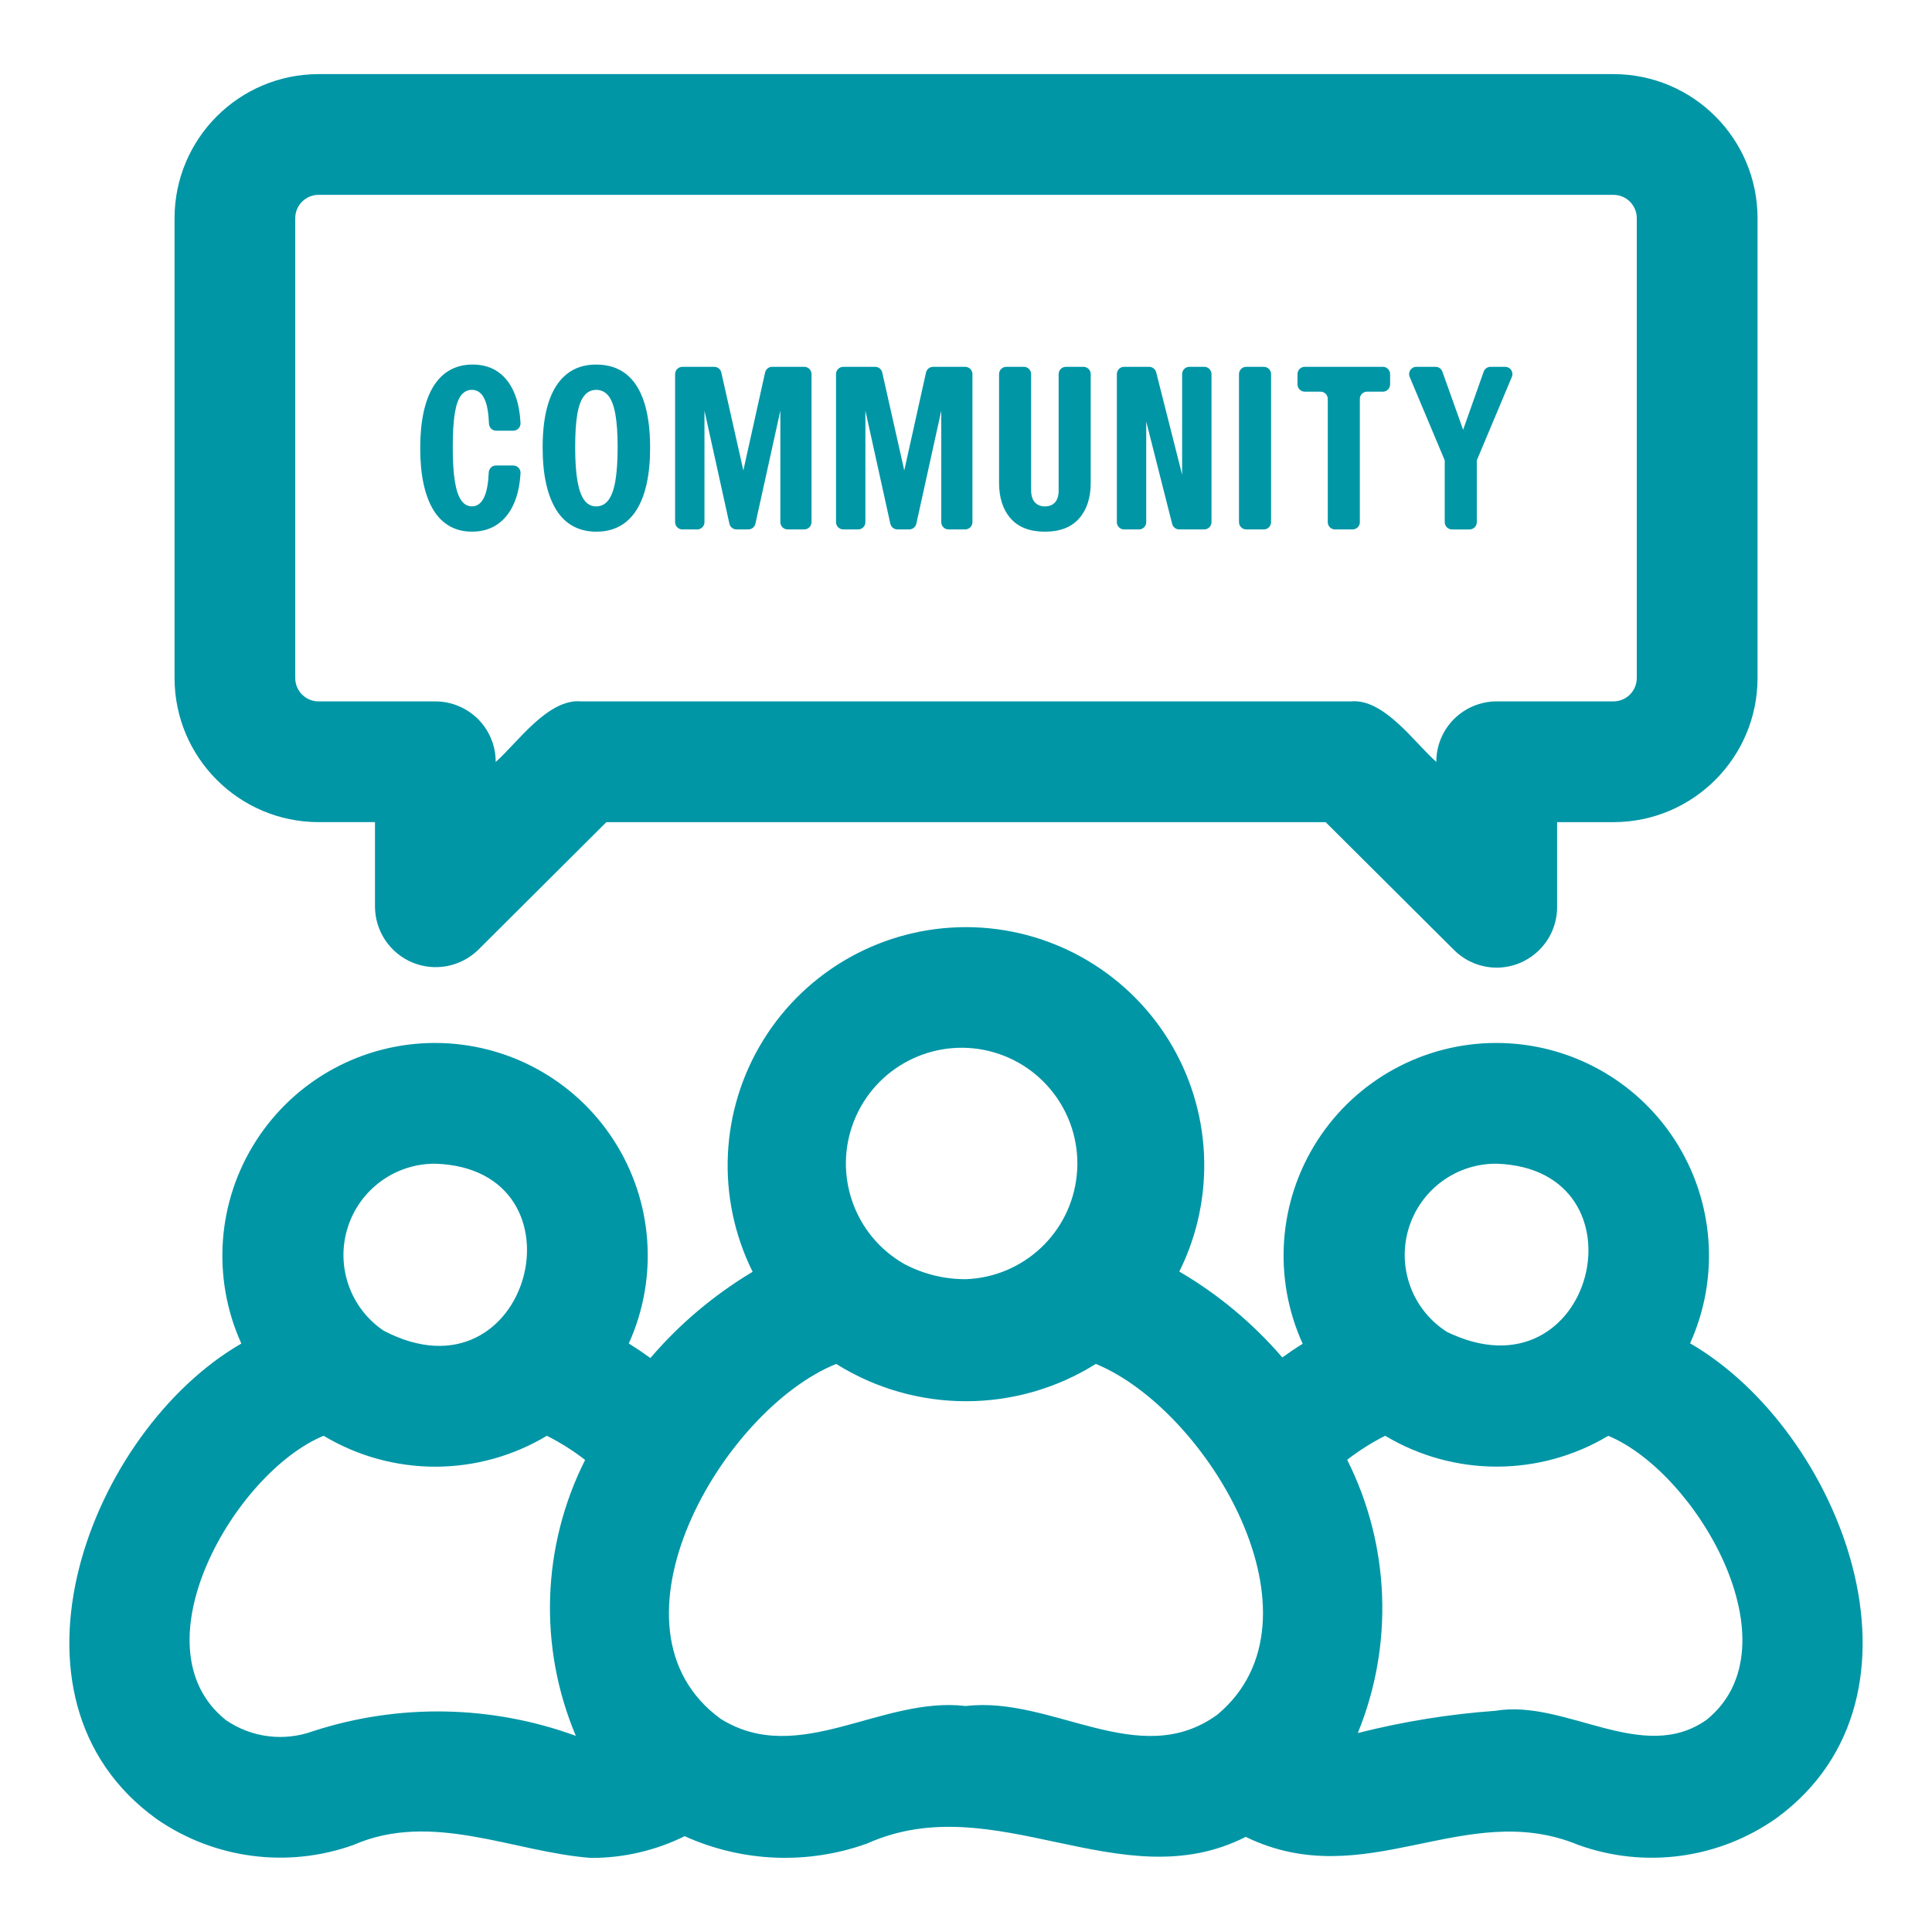 <svg xmlns="http://www.w3.org/2000/svg" id="Layer_1" viewBox="0 0 1200 1200"><defs><style>      .st0 {        fill: #0096a6;      }    </style></defs><path class="st0" d="M367.22,1154c-48.23-3.56-98.77-29.44-147.71-8.06-40.88,14.62-86.25,8.67-121.97-15.94-105.33-75.47-41.39-241.36,52.36-295.5-18.52-40.88-15.05-88.41,9.28-126.14,24.28-37.73,66.09-60.56,111-60.56s86.77,22.78,111.09,60.52,27.8,85.22,9.28,126.14c4.59,2.86,9.05,5.86,13.45,9.05v-.05c18.09-21.14,39.56-39.23,63.47-53.53-22.83-45.89-20.34-100.31,6.61-143.9,26.95-43.59,74.53-70.12,125.81-70.17,51.23,0,98.86,26.48,125.9,70.03,27,43.55,29.53,98.02,6.7,143.9,24.14,14.11,45.75,32.16,63.98,53.34,4.12-2.95,8.3-5.81,12.66-8.48-18.61-40.88-15.19-88.41,9.09-126.19,24.28-37.73,66.09-60.61,111-60.66s86.77,22.69,111.14,60.42c24.33,37.73,27.89,85.22,9.38,126.14,93.56,54.14,157.87,218.76,53.62,294.94-35.86,25.31-81.8,31.5-123.1,16.59-70.55-29.16-132.05,31.17-206.53-4.97-77.44,39.38-155.68-31.5-235.13,4.12-36.94,13.27-77.58,11.62-113.34-4.55-18.05,8.91-37.92,13.55-58.08,13.5h.03ZM599.96,1059.64c53.81-6.38,107.58,40.59,156.14,5.39,71.2-59.48-5.81-189.14-75.42-217.87h-.05c-49.31,30.89-111.94,30.89-161.26,0-70.88,28.64-149.44,164.02-71.67,220.5,48.52,30.14,99.56-14.3,152.21-8.02h.05ZM201.01,891.78c-55.12,22.78-117.75,131.16-60.66,176.63,15.84,10.88,35.95,13.41,54,6.89,53.25-17.34,110.72-16.31,163.31,2.86-23.3-55.22-21.19-117.84,5.77-171.37-7.41-5.77-15.38-10.78-23.77-15-42.66,25.59-95.95,25.59-138.66,0h0ZM928.98,1062.59c43.41-7.31,91.41,33.75,131.11,5.53,56.34-45.75-6.19-153.42-61.12-176.29v-.05c-42.66,25.55-95.95,25.55-138.61,0-8.34,4.22-16.22,9.19-23.62,14.91,26.62,52.97,29.02,114.89,6.61,169.74,28.08-7.12,56.72-11.77,85.64-13.83h0ZM898.56,827.19c91.69,44.72,127.03-101.16,31.03-104.39h-.05c-25.22-.19-47.53,16.36-54.7,40.55-7.17,24.19,2.48,50.2,23.72,63.8v.05ZM238.32,826.53c91.03,47.62,129.24-100.5,32.11-103.73h.05c-25.03-.19-47.2,16.03-54.61,39.94s1.73,49.83,22.45,63.8h0ZM561.53,785.05h.05c11.81,6.28,25.03,9.56,38.44,9.47,35.81-1.36,65.16-28.88,68.77-64.55,3.66-35.67-19.55-68.53-54.33-77.11-34.83-8.53-70.59,9.84-83.91,43.12s-.09,71.3,31.03,89.06h-.05ZM929.64,601.02c-9.94,0-19.45-3.94-26.48-10.92l-79.78-79.45h-446.76l-79.73,79.45c-10.83,10.45-26.81,13.5-40.73,7.73-13.88-5.77-23.02-19.27-23.25-34.31v-52.88h-35.02c-49.41-.05-89.44-40.12-89.48-89.53V135.51c.05-49.41,40.08-89.44,89.48-89.48h804.28c49.41.05,89.44,40.08,89.48,89.48v285.61c-.05,49.41-40.08,89.48-89.48,89.53h-35.02v52.88c-.09,20.67-16.83,37.41-37.5,37.5h0ZM361.14,435.65h477.74c20.72-2.06,39.75,25.78,53.25,37.59-.05-9.94,3.89-19.5,10.92-26.58,7.08-7.03,16.59-11.02,26.58-11.02h72.52c8.02,0,14.48-6.52,14.48-14.53V135.51c0-7.97-6.47-14.48-14.48-14.48H197.86c-8.02,0-14.48,6.52-14.48,14.48v285.61c0,8.02,6.47,14.53,14.48,14.53h72.52c9.98,0,19.5,3.98,26.58,11.02,7.03,7.08,10.97,16.64,10.92,26.62,13.5-11.91,32.53-39.66,53.25-37.64h0Z"></path><path class="st0" d="M286.39,245.58c1.78-2.29,4.02-3.44,6.73-3.44,3.55,0,6.22,2.03,8,6.1,1.47,3.36,2.33,8.35,2.59,14.94.09,2.42,2.09,4.35,4.51,4.35h10.57c2.6,0,4.65-2.19,4.51-4.79-.36-6.73-1.48-12.57-3.38-17.51-2.34-6.08-5.73-10.73-10.17-13.96-4.44-3.23-9.84-4.84-16.2-4.84-5.24,0-9.89,1.12-13.96,3.37-4.07,2.24-7.48,5.57-10.24,9.96-2.76,4.4-4.84,9.82-6.24,16.27-1.4,6.45-2.1,13.89-2.1,22.3s.7,15.85,2.1,22.3c1.4,6.45,3.46,11.88,6.17,16.27,2.71,4.4,6.08,7.72,10.1,9.96,4.02,2.24,8.6,3.37,13.75,3.37,6.36,0,11.81-1.64,16.34-4.91,4.53-3.27,8-7.97,10.38-14.1,1.93-4.95,3.08-10.72,3.45-17.29.15-2.6-1.91-4.8-4.51-4.8h-10.71c-2.42,0-4.41,1.92-4.51,4.34-.26,6.37-1.12,11.28-2.58,14.74-1.78,4.21-4.4,6.31-7.86,6.31-2.62,0-4.82-1.21-6.59-3.65-1.78-2.43-3.11-6.36-4-11.78-.89-5.42-1.33-12.53-1.33-21.32s.42-15.78,1.26-20.97c.84-5.19,2.15-8.93,3.93-11.22ZM388.81,232.26c-4.96-3.88-11.13-5.82-18.52-5.82s-13.28,1.96-18.24,5.89c-4.96,3.93-8.7,9.7-11.22,17.32-2.53,7.62-3.79,17.04-3.79,28.27,0,8.51.72,16.02,2.17,22.51,1.45,6.5,3.58,11.97,6.38,16.41,2.81,4.44,6.29,7.79,10.45,10.03,4.16,2.24,8.95,3.37,14.38,3.37s10.22-1.12,14.38-3.37c4.16-2.24,7.64-5.56,10.45-9.96,2.81-4.39,4.93-9.84,6.38-16.34,1.45-6.5,2.17-14,2.17-22.51,0-11.31-1.26-20.81-3.79-28.48-2.52-7.67-6.27-13.44-11.22-17.32ZM382.22,298.68c-.94,5.42-2.38,9.42-4.35,11.99-1.96,2.57-4.49,3.86-7.58,3.86s-5.45-1.28-7.36-3.86c-1.92-2.57-3.34-6.57-4.28-11.99-.94-5.42-1.4-12.39-1.4-20.9s.44-15.36,1.33-20.55c.89-5.19,2.31-9,4.28-11.43,1.96-2.43,4.44-3.65,7.43-3.65s5.61,1.22,7.58,3.65c1.96,2.43,3.41,6.27,4.35,11.5.93,5.24,1.4,12.06,1.4,20.48s-.47,15.48-1.4,20.9ZM461.71,292.21l-13.68-60.84c-.46-2.06-2.29-3.53-4.41-3.53h-19.78c-2.49,0-4.52,2.02-4.52,4.52v91.96c0,2.49,2.02,4.52,4.52,4.52h9.2c2.49,0,4.52-2.02,4.52-4.52v-69.24l15.49,70.21c.46,2.07,2.29,3.54,4.41,3.54h7.33c2.12,0,3.95-1.47,4.41-3.54l15.49-70.22v69.24c0,2.49,2.02,4.52,4.52,4.52h10.32c2.49,0,4.52-2.02,4.52-4.52v-91.96c0-2.49-2.02-4.52-4.52-4.52h-19.91c-2.12,0-3.95,1.47-4.41,3.54l-13.5,60.83ZM561.66,292.21l-13.68-60.84c-.46-2.06-2.29-3.53-4.41-3.53h-19.78c-2.49,0-4.52,2.02-4.52,4.52v91.96c0,2.49,2.02,4.52,4.52,4.52h9.2c2.49,0,4.52-2.02,4.52-4.52v-69.24l15.49,70.21c.46,2.07,2.29,3.54,4.41,3.54h7.33c2.12,0,3.95-1.47,4.41-3.54l15.49-70.21v69.24c0,2.49,2.02,4.52,4.52,4.52h10.32c2.49,0,4.52-2.02,4.52-4.52v-91.96c0-2.49-2.02-4.52-4.52-4.52h-19.91c-2.12,0-3.95,1.47-4.41,3.54l-13.5,60.83ZM657.56,304.43c0,3.37-.75,5.89-2.24,7.57-1.5,1.68-3.6,2.53-6.31,2.53s-4.7-.84-6.24-2.53c-1.54-1.68-2.32-4.21-2.32-7.57v-72.07c0-2.49-2.02-4.52-4.52-4.52h-10.88c-2.49,0-4.52,2.02-4.52,4.52v67.44c0,9.35,2.41,16.76,7.22,22.23,4.82,5.47,11.9,8.21,21.25,8.21s16.43-2.74,21.25-8.21c4.82-5.47,7.22-12.88,7.22-22.23v-67.44c0-2.49-2.02-4.52-4.52-4.52h-10.88c-2.49,0-4.52,2.02-4.52,4.52v72.07ZM734.24,294.86l-16.11-63.61c-.51-2-2.31-3.41-4.38-3.41h-15.53c-2.49,0-4.52,2.02-4.52,4.52v91.96c0,2.49,2.02,4.52,4.52,4.52h9.2c2.49,0,4.52-2.02,4.52-4.52v-62.51l16.11,63.61c.51,2,2.31,3.41,4.38,3.41h15.53c2.49,0,4.52-2.02,4.52-4.52v-91.96c0-2.49-2.02-4.52-4.52-4.52h-9.2c-2.49,0-4.52,2.02-4.52,4.52v62.51ZM774.08,328.84h10.88c2.49,0,4.52-2.02,4.52-4.52v-91.96c0-2.49-2.02-4.52-4.52-4.52h-10.88c-2.49,0-4.52,2.02-4.52,4.52v91.96c0,2.49,2.02,4.52,4.52,4.52ZM810.42,243.27h9.76c2.49,0,4.52,2.02,4.52,4.52v76.53c0,2.49,2.02,4.52,4.52,4.52h10.88c2.49,0,4.52-2.02,4.52-4.52v-76.53c0-2.49,2.02-4.52,4.52-4.52h9.76c2.49,0,4.52-2.02,4.52-4.52v-6.4c0-2.49-2.02-4.52-4.52-4.52h-48.48c-2.49,0-4.52,2.02-4.52,4.52v6.4c0,2.49,2.02,4.52,4.52,4.52ZM921.54,230.85l-12.77,36.1-12.87-36.11c-.64-1.8-2.34-3-4.26-3h-11.9c-3.23,0-5.42,3.29-4.16,6.27l21.77,51.81v38.41c0,2.49,2.02,4.52,4.52,4.52h10.88c2.49,0,4.52-2.02,4.52-4.52v-38.41l21.77-51.81c1.25-2.98-.94-6.27-4.16-6.27h-9.08c-1.91,0-3.62,1.21-4.26,3.01Z"></path></svg>